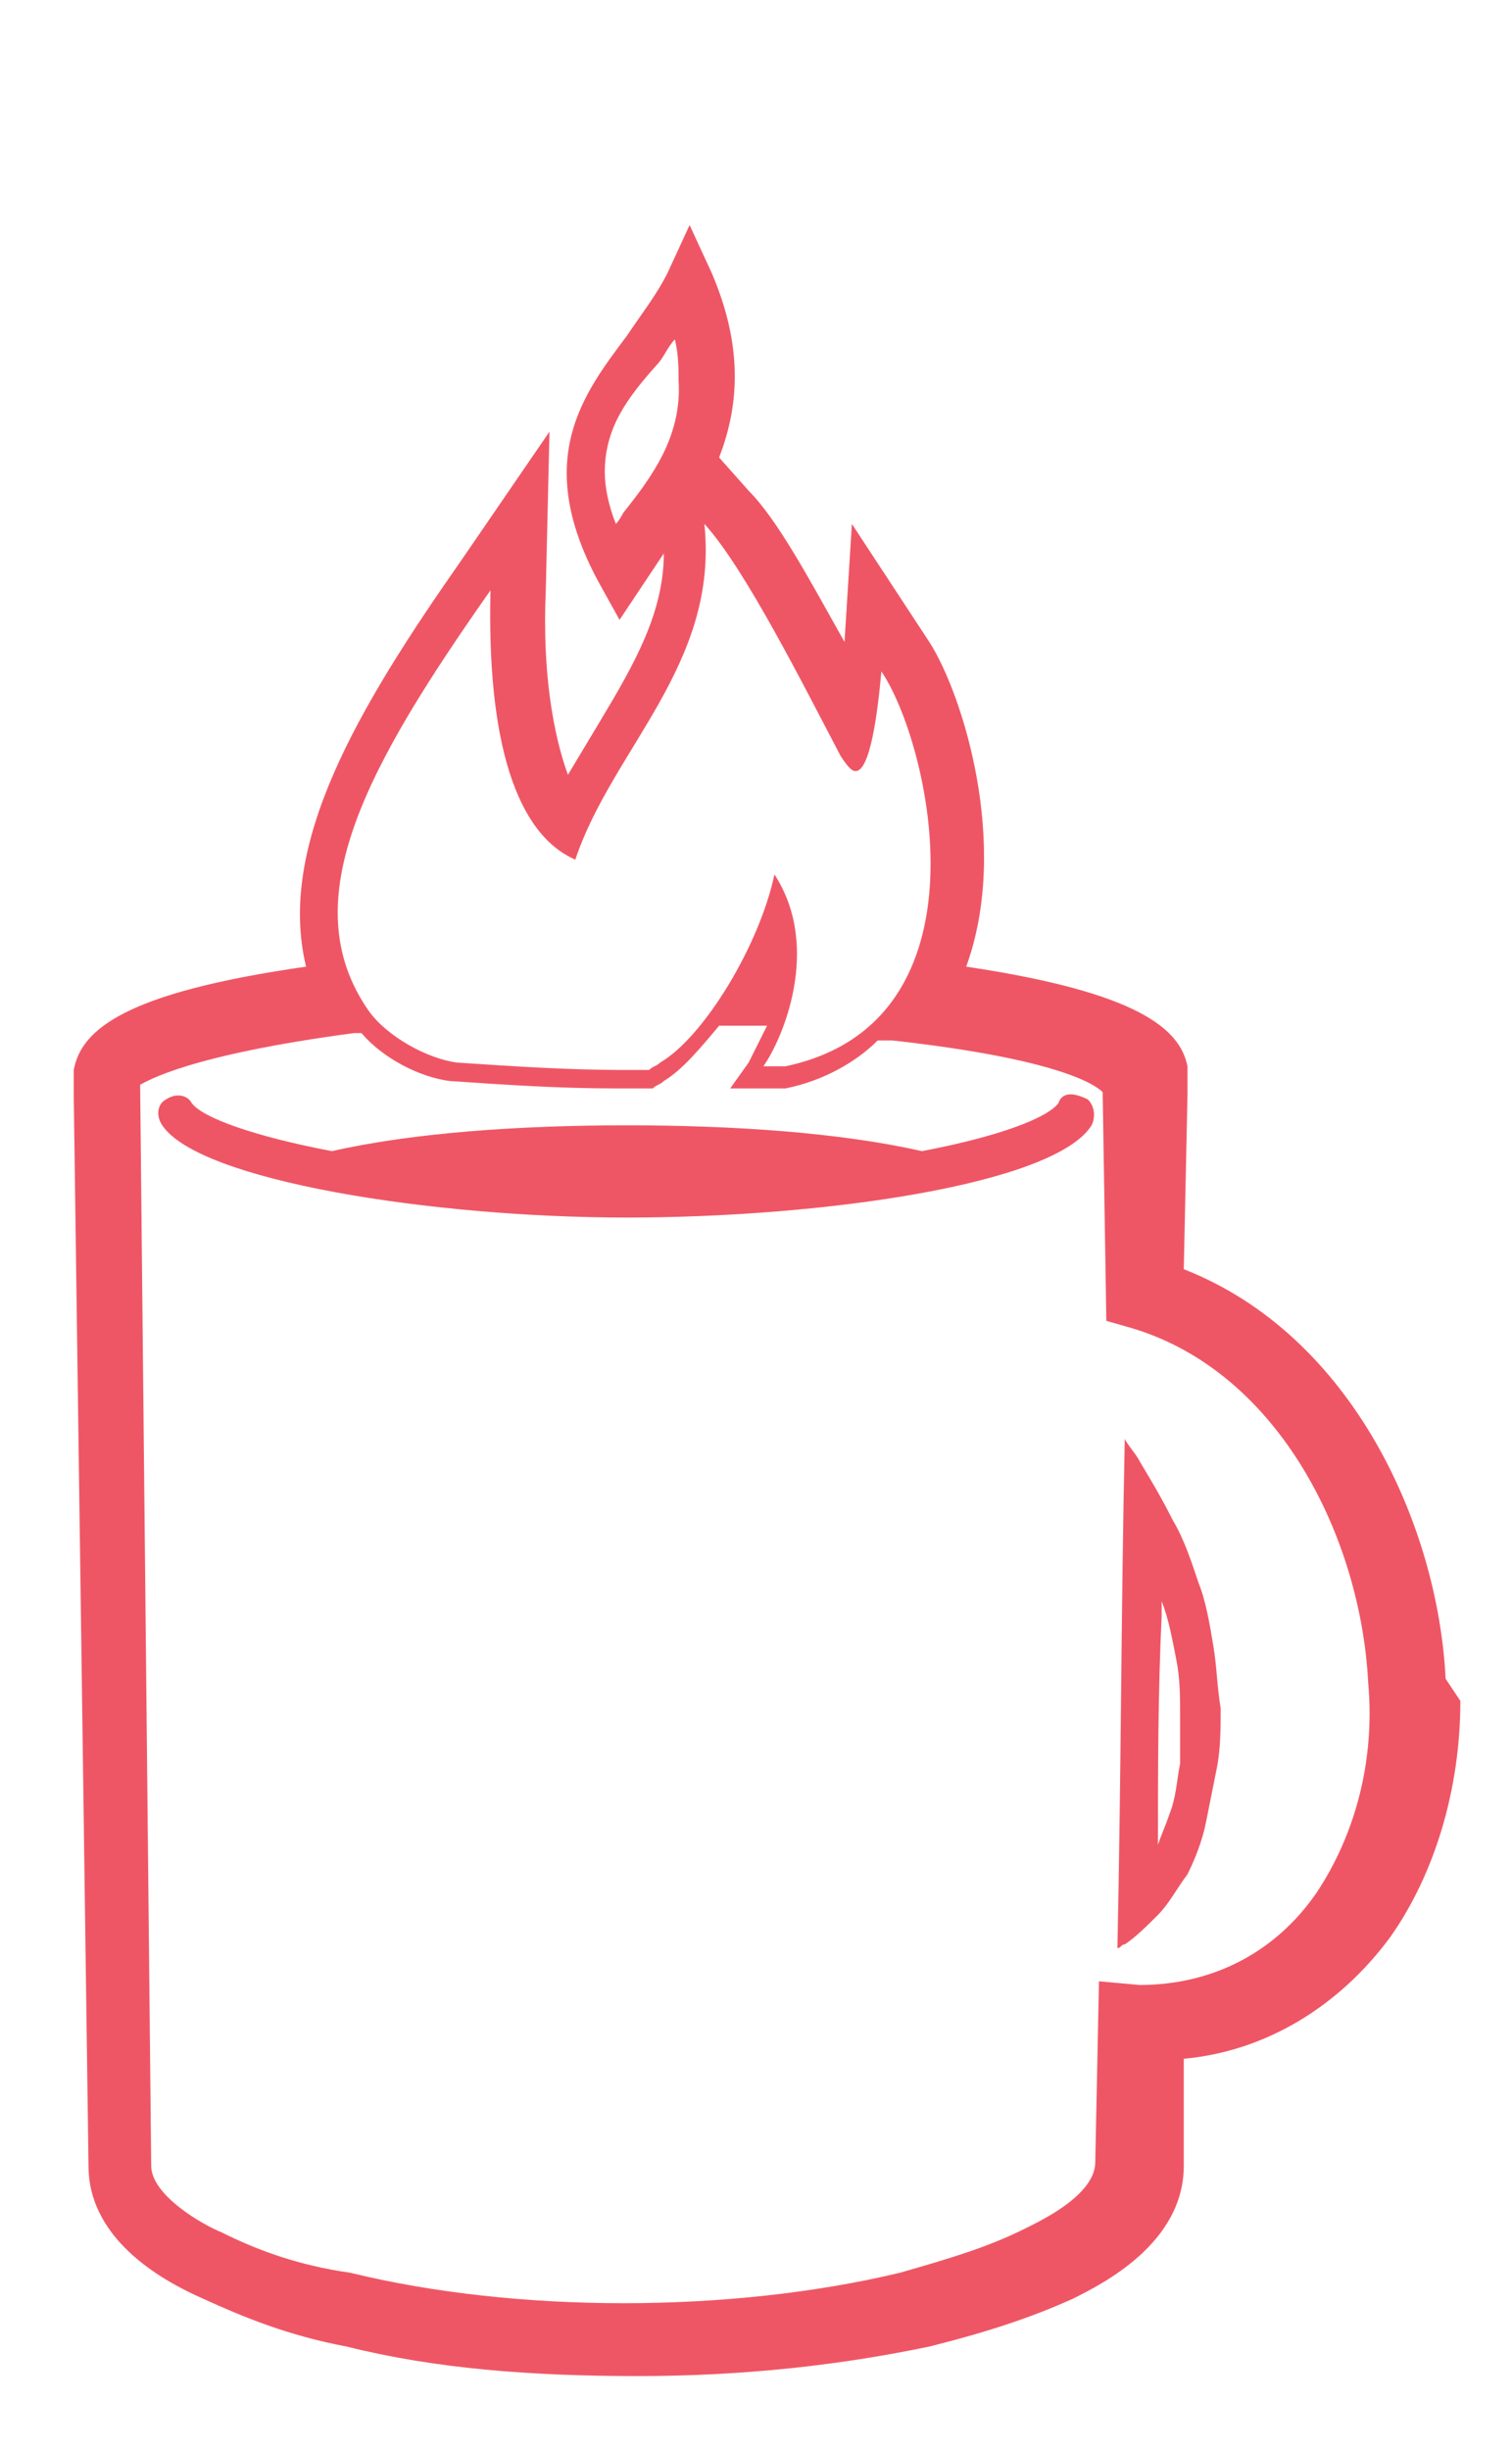 <?xml version="1.0" encoding="utf-8"?>
<!-- Generator: Adobe Illustrator 24.3.0, SVG Export Plug-In . SVG Version: 6.00 Build 0)  -->
<svg version="1.1" id="Layer_1" xmlns="http://www.w3.org/2000/svg" xmlns:xlink="http://www.w3.org/1999/xlink" x="0px" y="0px"
	 viewBox="0 0 41 66.4" style="enable-background:new 0 0 41 66.4;" xml:space="preserve">
<style type="text/css">
	.st0{fill:#EF5665;}
</style>
<g>
	<path class="st0" d="M39.2,45.5c-0.2-4.1-2.5-9.3-7.1-11.1l0.1-4.7h0v-0.2l0-0.6h0c-0.2-1-1.3-2-6-2.7c1.2-3.3-0.1-7.4-1-8.8
		l-2.1-3.2l-0.2,3.2c-0.9-1.6-1.8-3.3-2.6-4.1l-0.8-0.9c0.5-1.3,0.7-2.9-0.2-5l-0.6-1.3l-0.6,1.3c-0.3,0.6-0.7,1.1-1.1,1.7
		c-1.2,1.6-2.6,3.4-0.7,6.8l0.5,0.9l0.6-0.9l0.6-0.9c0,1.6-0.8,3-1.7,4.5c-0.3,0.5-0.6,1-0.9,1.5c-0.4-1.1-0.7-2.8-0.6-5l0.1-4.3
		l-2.4,3.5c-2.8,4-5,7.7-4.2,11c-4.9,0.7-6.1,1.7-6.3,2.8h0l0,0.6v0.1l0.4,29c0,2.1,2.2,3.2,3.1,3.6c1.1,0.5,2.3,1,3.9,1.3
		c2.4,0.6,5,0.8,7.9,0.8c2.9,0,5.5-0.3,7.9-0.8c1.6-0.4,2.8-0.8,3.9-1.3c0.8-0.4,3-1.5,3-3.6l0-2.9c2.2-0.2,4.2-1.4,5.6-3.3
		c1.2-1.7,1.9-4,1.9-6.4L39.2,45.5z M16.9,13.9c0,0-0.1,0.2-0.2,0.3c-0.2-0.5-0.3-1-0.3-1.4c0-1.2,0.6-2,1.4-2.9
		c0.2-0.2,0.3-0.5,0.5-0.7c0.1,0.4,0.1,0.8,0.1,1.1C18.5,11.8,17.7,12.9,16.9,13.9 M13.3,16c-0.1,4.1,0.7,6.6,2.3,7.3
		c1-3,3.9-5.3,3.5-9.1c1.1,1.2,2.7,4.4,3.7,6.3c0.2,0.3,0.3,0.4,0.4,0.4c0.4,0,0.6-1.6,0.7-2.7c1.3,1.9,3.1,9.5-2.6,10.7
		c-0.2,0-0.4,0-0.6,0c0.5-0.7,1.6-3.2,0.3-5.2c-0.4,1.9-1.9,4.4-3.1,5.1c-0.1,0.1-0.2,0.1-0.3,0.2h0c-0.2,0-0.5,0-0.7,0
		c-1.5,0-3-0.1-4.5-0.2c-0.8-0.1-1.9-0.7-2.4-1.4C7.9,24.4,10,20.7,13.3,16 M35.7,51.3c-1.1,1.6-2.8,2.5-4.8,2.5h0l-1.1-0.1
		l-0.1,4.9c0,0.9-1.5,1.6-1.9,1.8c-1,0.5-2,0.8-3.4,1.2c-4.6,1.1-10.4,1.1-14.9,0C8.1,61.4,7,61,6,60.5c-0.5-0.2-1.9-1-1.9-1.8
		L3.8,29.4C4,29.3,5.1,28.6,9.6,28c0.1,0,0.2,0,0.2,0c0.6,0.7,1.6,1.2,2.4,1.3c1.5,0.1,2.9,0.2,4.5,0.2c0.2,0,0.5,0,0.7,0h0.1l0.1,0
		l0.1,0c0.1-0.1,0.2-0.1,0.3-0.2c0.5-0.3,1-0.9,1.5-1.5c0.4,0,0.9,0,1.3,0c-0.2,0.4-0.4,0.8-0.5,1l-0.5,0.7l0.8,0c0.2,0,0.4,0,0.6,0
		l0.1,0h0l0,0c1-0.2,1.9-0.7,2.5-1.3c0.1,0,0.3,0,0.4,0c4.5,0.5,5.5,1.2,5.7,1.4L30,35.8l0.7,0.2c4,1.2,6.2,5.7,6.4,9.6
		C37.3,47.8,36.7,49.8,35.7,51.3"/>
	<path class="st0" d="M28.7,29.9c-0.3,0.4-1.6,0.9-3.7,1.3c-2.2-0.5-5.1-0.7-8-0.7c-2.9,0-5.8,0.2-8,0.7c-2.1-0.4-3.5-0.9-3.8-1.3
		c-0.1-0.2-0.4-0.3-0.7-0.1c-0.2,0.1-0.3,0.4-0.1,0.7c1,1.5,7.3,2.5,12.6,2.5s11.6-0.9,12.6-2.5c0.1-0.2,0.1-0.5-0.1-0.7
		C29.1,29.6,28.8,29.6,28.7,29.9"/>
	<path class="st0" d="M32.9,44.6c-0.1-0.6-0.2-1.2-0.4-1.7c-0.2-0.6-0.4-1.2-0.7-1.7c-0.3-0.6-0.6-1.1-0.9-1.6
		c-0.1-0.2-0.3-0.4-0.4-0.6c-0.1,4.6-0.1,9.2-0.2,13.8c0.1,0,0.1-0.1,0.2-0.1c0.3-0.2,0.6-0.5,0.9-0.8c0.3-0.3,0.5-0.7,0.8-1.1
		c0.2-0.4,0.4-0.9,0.5-1.4c0.1-0.5,0.2-1,0.3-1.5c0.1-0.5,0.1-1.1,0.1-1.6C33,45.7,33,45.2,32.9,44.6 M32,47.8
		c-0.1,0.5-0.1,0.9-0.3,1.4c-0.1,0.3-0.2,0.5-0.3,0.8c0-2.1,0-4.1,0.1-6.2l0-0.4c0.2,0.5,0.3,1.1,0.4,1.6c0.1,0.5,0.1,1,0.1,1.5
		C32,46.8,32,47.3,32,47.8"/>
</g>
</svg>
